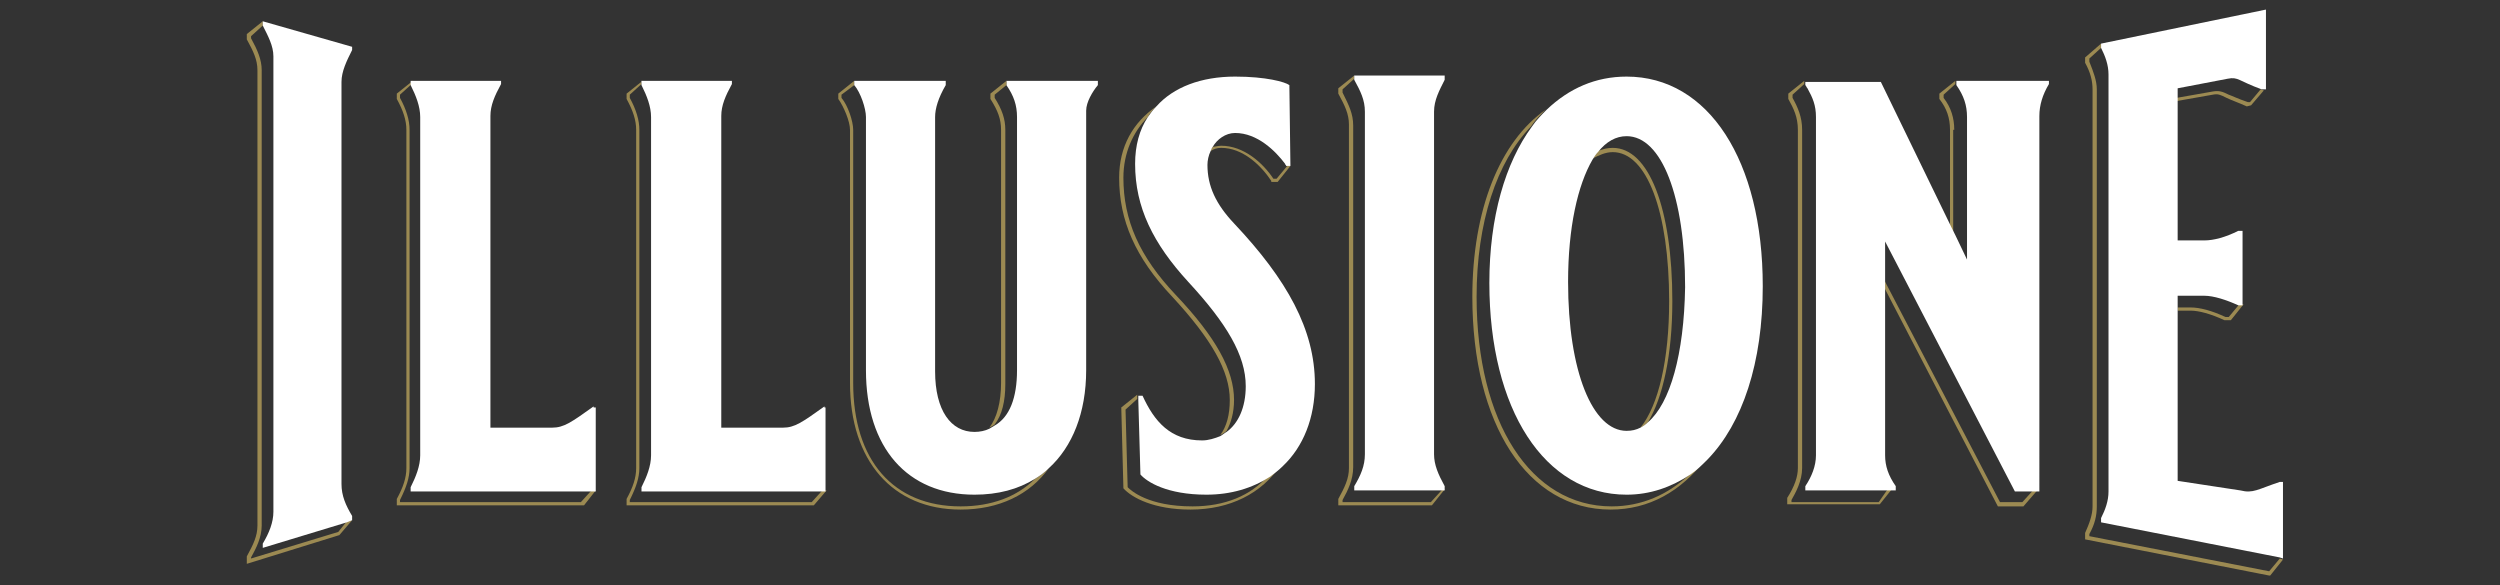 <svg xmlns="http://www.w3.org/2000/svg" xmlns:xlink="http://www.w3.org/1999/xlink" id="Layer_1" x="0px" y="0px" viewBox="0 0 235 55" style="enable-background:new 0 0 235 55;" xml:space="preserve"><rect x="0" y="0" width="235" height="55" fill="#333333" stroke="none"/><style type="text/css">	.st0{fill:#9C8A52;}	.st1{fill:#FFFFFF;}</style><g>	<path class="st0" d="M32.6,49l-0.8,1l-8.2,2.5v-0.1c0.5-0.9,1-1.9,1-3V6.6c0-1-0.4-1.9-1-3V3.4l1.1-1V2l-1.5,1.2v0.5l0,0  c0.6,1.1,1,1.9,1,2.9v42.8c0,1-0.4,1.8-1,2.9l0,0V53l8.7-2.7l1.2-1.4L32.6,49z"></path>	<path class="st0" d="M56,46.1h-0.4l-1,1.1H37.6v-0.2c0.6-1.2,0.9-2.1,0.9-3V12.2c0-0.9-0.3-1.9-0.9-3V8.9l1.1-1c0,0,0,0,0,0V7.6  h0.1l0,0l-1.5,1.2v0.5l0,0c0.6,1.1,0.9,2,0.9,2.9V44c0,0.9-0.3,1.8-0.9,2.9l0,0v0.6h17.6L56,46.1L56,46.1L56,46.1z"></path>	<path class="st0" d="M90.3,47.6c-6.3,0-10.1-4.3-10.1-11.6V12.2c0-0.8-0.5-2.3-1.1-3V8.9L80.3,8V7.6l-1.5,1.2v0.5l0,0  c0.5,0.7,1.1,2.1,1.1,2.9v23.8c0,7.3,4,11.9,10.4,11.9c3.6,0,6.5-1.4,8.3-3.9c-0.4,0.4-0.8,0.7-1.3,1  C95.6,46.7,93.2,47.6,90.3,47.6z"></path>	<path class="st0" d="M112.1,47.6c-4.2,0-5.8-1.5-6.1-1.8l-0.2-7.3l1.1-1l0-0.4l-1.5,1.2l0.2,7.6l0,0c0.8,0.9,2.9,2,6.3,2  c3.7,0,6.7-1.5,8.5-4.2c-0.4,0.4-0.8,0.7-1.2,1C117.6,46.6,115.1,47.6,112.1,47.6z"></path>	<path class="st0" d="M116,37.6c0-2.8-1.7-5.9-5.5-9.9c-3.4-3.6-4.9-7-4.9-11c0-2.3,0.9-4.3,2.3-5.7c0.2-0.4,0.5-0.7,0.8-1  c-2.2,1.5-3.5,3.8-3.5,6.7c0,4,1.5,7.5,5,11.2c3.7,4,5.4,7,5.4,9.7c0,1.4-0.3,2.5-0.9,3.3c0.2-0.1,0.4-0.2,0.6-0.4  C115.7,39.8,116,38.8,116,37.6z"></path>	<path class="st0" d="M120,16.8h-0.3c-1-1.5-2.8-3.1-4.9-3.1c-0.3,0-0.6,0.1-0.8,0.1c-0.1,0.1-0.2,0.3-0.2,0.4  c0.3-0.2,0.6-0.3,1-0.3c2,0,3.7,1.6,4.7,3.1l0,0.1h0.6l1.2-1.5H121L120,16.8z"></path>	<path class="st0" d="M158.8,44.6c-2,1.9-4.5,3-7.3,3c-7.6,0-12.7-7.9-12.7-19.7c0-7,1.9-12.7,5.1-16c0.4-0.6,0.9-1.1,1.4-1.6  c-4.3,3-6.9,9.4-6.9,17.6c0,12,5.2,20,13,20c3.6,0,6.6-1.7,8.9-4.7C159.9,43.7,159.4,44.2,158.8,44.6z"></path>	<path class="st0" d="M151.6,14.3c3.2,0,5.3,5.6,5.3,14c0,5.5-1,9.8-2.7,11.9c0.3-0.1,0.5-0.3,0.7-0.5c1.4-2.3,2.3-6.3,2.3-11.4  c0-8.7-2.2-14.4-5.6-14.4c-0.5,0-0.9,0.1-1.4,0.3c-0.2,0.2-0.3,0.5-0.5,0.7C150.3,14.6,150.9,14.3,151.6,14.3z"></path>	<polygon class="st0" points="190.1,47.2 188,47.2 177,26.1 177,26.8 187.8,47.6 190.2,47.6 191.5,46.1 191.1,46.1  "></polygon>	<path class="st0" d="M176.6,47.2h-8.2V47c0.4-0.7,1-1.8,1-3V12.2c0-1.2-0.4-2.1-0.9-3V8.9l1.1-1V7.6l-1.5,1.2v0.5l0,0  c0.5,0.9,0.9,1.7,0.9,2.9V44c0,0.8-0.3,1.7-1,2.8l0,0v0.6h8.7l1.2-1.5h-0.4L176.6,47.2z"></path>	<path class="st0" d="M183.7,12.2c0-1.1-0.3-2.1-1-3V8.9l1.1-1V7.6l-1.5,1.2v0.5l0,0c0.7,0.9,1,1.8,1,2.9v9.1l0.3,0.6V12.2z"></path>	<path class="st0" d="M212.5,8.4l-1,1.2l-0.2,0c-0.9-0.3-1.5-0.6-1.8-0.7c-0.6-0.3-0.9-0.4-1.5-0.3l-3.4,0.6v0.3l3.4-0.6  c0.5-0.1,0.7,0,1.3,0.3c0.4,0.2,1,0.4,1.9,0.8l0,0l0.4-0.1l1.2-1.4L212.5,8.4C212.5,8.4,212.6,8.4,212.5,8.4z"></path>	<path class="st0" d="M214.6,52.6l-0.3-0.1l-1,1.2l-16.9-3.3v-0.2c0.5-0.9,0.7-1.7,0.7-2.6l0-39.2c0-0.8-0.3-1.6-0.7-2.6V5.5l1.1-1  c0,0,0,0,0,0V4.1v0L196,5.4v0.5l0,0c0.5,0.9,0.7,1.7,0.7,2.5l0,39.2c0,0.8-0.3,1.6-0.7,2.5l0,0v0.6l17.3,3.4l0.1,0L214.6,52.6  L214.6,52.6z"></path>	<path class="st0" d="M209.5,29.8h-0.3c-1.3-0.6-2.4-0.9-3.3-0.9h-1.2v0.3h1.2c0.8,0,1.9,0.3,3.2,0.9l0.6,0l1.2-1.5h0h-0.4  L209.5,29.8z"></path>	<path class="st0" d="M135.5,46.1l-1,1.1h-8.3v-0.2c0.5-0.9,1-1.9,1-3.1V11.8c0-1.1-0.4-1.9-1-3.1V8.4l1.1-1c0,0,0,0,0,0V7.1  l-1.5,1.2v0.5l0,0c0.6,1.1,1,1.9,1,2.9V44c0,1-0.4,1.8-1,2.9l0,0v0.6h8.8l1.2-1.5H135.5z"></path>	<path class="st1" d="M33.1,4.7V4.4L24.7,2v0v0.4c0,0,0,0,0,0c0.5,1,1,1.9,1,2.9v42.8c0,1-0.4,2-1,3v0.4l7.9-2.4l0.5-0.2l0,0v-0.4  c-0.6-1-1-1.9-1-3V7.7C32.1,6.7,32.6,5.7,33.1,4.7z"></path>	<path class="st1" d="M55.8,38.2c-2.1,1.5-2.8,2-3.9,2h-5.8V10.9c0-1,0.4-1.9,1-3V7.6h-8.4h-0.1V8c0,0,0,0,0,0c0.5,1,0.9,2,0.9,3  v31.8c0,1-0.4,2-0.9,3v0.4h16.9H56v0v-7.9H55.8z"></path>	<path class="st1" d="M94.6,7.6V8c0.7,1,1,1.9,1,3v23.8c0,2.6-0.7,4.4-2.1,5.2c-0.2,0.1-0.3,0.2-0.5,0.3c-0.4,0.2-0.9,0.3-1.4,0.3  c-2.2,0-3.7-2-3.7-5.7V11c0-0.8,0.3-1.8,1-3V7.6h-8.6v0.3V8c0.6,0.7,1.1,2.2,1.1,3v23.8c0,7.3,3.9,11.7,10.2,11.7  c2.2,0,4.1-0.5,5.7-1.5c0.5-0.3,0.9-0.6,1.3-1c2.2-2,3.5-5.2,3.5-9.2V10.4c0-0.8,0.6-1.8,1.1-2.4V7.6H94.6z"></path>	<polygon points="107,37.1 107,37.1 107,37.1  "></polygon>	<path class="st1" d="M116,21c-1.7-1.8-2.5-3.5-2.5-5.5c0-0.4,0.1-0.9,0.3-1.3c0.1-0.2,0.1-0.3,0.2-0.4c0.4-0.7,1.2-1.3,2.1-1.3  c2.1,0,3.8,1.7,4.7,2.9c0,0.1,0.1,0.1,0.1,0.2h0.4h0L121.2,8c-0.4-0.3-2.2-0.8-5.1-0.8c-3.2,0-5.8,1-7.4,2.8  c-0.3,0.3-0.6,0.7-0.8,1c-0.8,1.2-1.2,2.7-1.2,4.4c0,4.1,1.7,7.5,5,11.1c3.6,3.9,5.4,6.9,5.4,9.8c0,2-0.7,3.5-1.8,4.3  c-0.2,0.1-0.4,0.3-0.6,0.4c-0.5,0.2-1.1,0.4-1.7,0.4c-3,0-4.5-1.8-5.6-4.2h-0.4h0l0,0l0,0.4l0.2,7c0.6,0.7,2.5,1.9,6.2,1.9  c2.3,0,4.3-0.6,6-1.7c0.4-0.3,0.8-0.6,1.2-1c1.9-1.8,3-4.5,3-7.7C123.6,31,121,26.3,116,21z"></path>	<path class="st1" d="M152.9,7.2c-2.9,0-5.4,1.1-7.5,3.1c-0.5,0.5-1,1-1.4,1.6c-2.5,3.4-4,8.5-4,14.7c0,11.9,5.2,19.9,12.9,19.9  c2.2,0,4.2-0.7,6-1.9c0.6-0.4,1.1-0.9,1.6-1.4c3.3-3.4,5.2-9.1,5.2-16.3C165.7,15.1,160.6,7.2,152.9,7.2z M154.9,39.7  c-0.2,0.2-0.5,0.4-0.7,0.5c-0.4,0.2-0.8,0.3-1.3,0.3c-3.2,0-5.5-5.6-5.5-14c0-5.1,0.9-9.1,2.3-11.5c0.2-0.3,0.3-0.5,0.5-0.7  c0.8-1,1.7-1.5,2.7-1.5c3.3,0,5.5,5.7,5.5,14.2C158.3,33.3,157,37.9,154.9,39.7z"></path>	<polygon points="178,46.1 178,46.1 178,46.1  "></polygon>	<path class="st1" d="M183.9,7.6L183.9,7.6l0,0.4v0c0.7,1,1,1.9,1,3v13.4l-1.1-2.3l-0.3-0.6l-6.7-13.8h-7.1h0V8  c0.1,0.1,0.1,0.2,0.2,0.3c0.5,0.9,0.8,1.6,0.8,2.7v31.8c0,1-0.4,2-1,2.9v0.4h8.1h0.4l0,0v0v-0.4c-0.7-1-1-1.9-1-2.9v-16v-0.7v-3.4  l12.2,23.5h1.9h0.4h0V10.9c0-1,0.3-2,0.9-3V7.6H183.9z"></path>	<path class="st1" d="M214.3,45.3c-2.1,0.7-2.5,1.1-3.7,0.8l-5.9-0.9V29.2v-0.3v-1.1h2.5c0.9,0,2.1,0.4,3.2,0.9h0h0.4h0v-7h-0.4  c-1.2,0.6-2.3,0.9-3.2,0.9h-2.5V9.5V9.2V8.3l4.7-0.9c1-0.2,1,0.2,3.2,1l0,0l0.4,0V0.9l-15.5,3.2v0v0.4c0,0,0,0,0,0  c0.4,0.8,0.7,1.6,0.7,2.5v39.2c0,0.9-0.3,1.7-0.7,2.5v0.4l16.8,3.3l0.3,0.1l0,0v-7.2L214.3,45.3z"></path>	<path class="st1" d="M135.8,7.5V7.1h-8.5v0.4c0,0,0,0,0,0c0.6,1.1,1,1.9,1,3v32.2c0,1.1-0.4,2-1,3v0.4h8.1h0.4h0v-0.4  c-0.6-1.1-1-2-1-3V10.5C134.8,9.4,135.3,8.5,135.8,7.5z"></path>	<path class="st0" d="M77.7,46.1h-0.4l-1,1.1H59.2v-0.2c0.6-1.2,0.9-2.1,0.9-3V12.2c0-0.9-0.3-1.9-0.9-3V8.9l1.1-1c0,0,0,0,0,0V7.6  h0.1l0,0l-1.5,1.2v0.5l0,0c0.6,1.1,0.9,2,0.9,2.9V44c0,0.9-0.3,1.8-0.9,2.9l0,0v0.6h17.6L77.7,46.1L77.7,46.1L77.7,46.1z"></path>	<path class="st1" d="M77.5,38.2c-2.1,1.5-2.8,2-3.9,2h-5.8V10.9c0-1,0.4-1.9,1-3V7.6h-8.4h-0.1V8c0,0,0,0,0,0c0.5,1,0.9,2,0.9,3  v31.8c0,1-0.4,2-0.9,3v0.4h16.9h0.4v0v-7.9H77.5z"></path>	<path class="st0" d="M94.5,36.1V12.2c0-1-0.3-1.9-1-3V8.9L94.6,8V7.6h0.6h-0.6l-1.5,1.2v0.5l0,0c0.7,1.1,1,1.9,1,2.9v23.8  c0,1.8-0.4,3.3-1.1,4.2c0.2-0.1,0.4-0.2,0.5-0.3C94.2,39,94.5,37.7,94.5,36.1z"></path></g></svg>